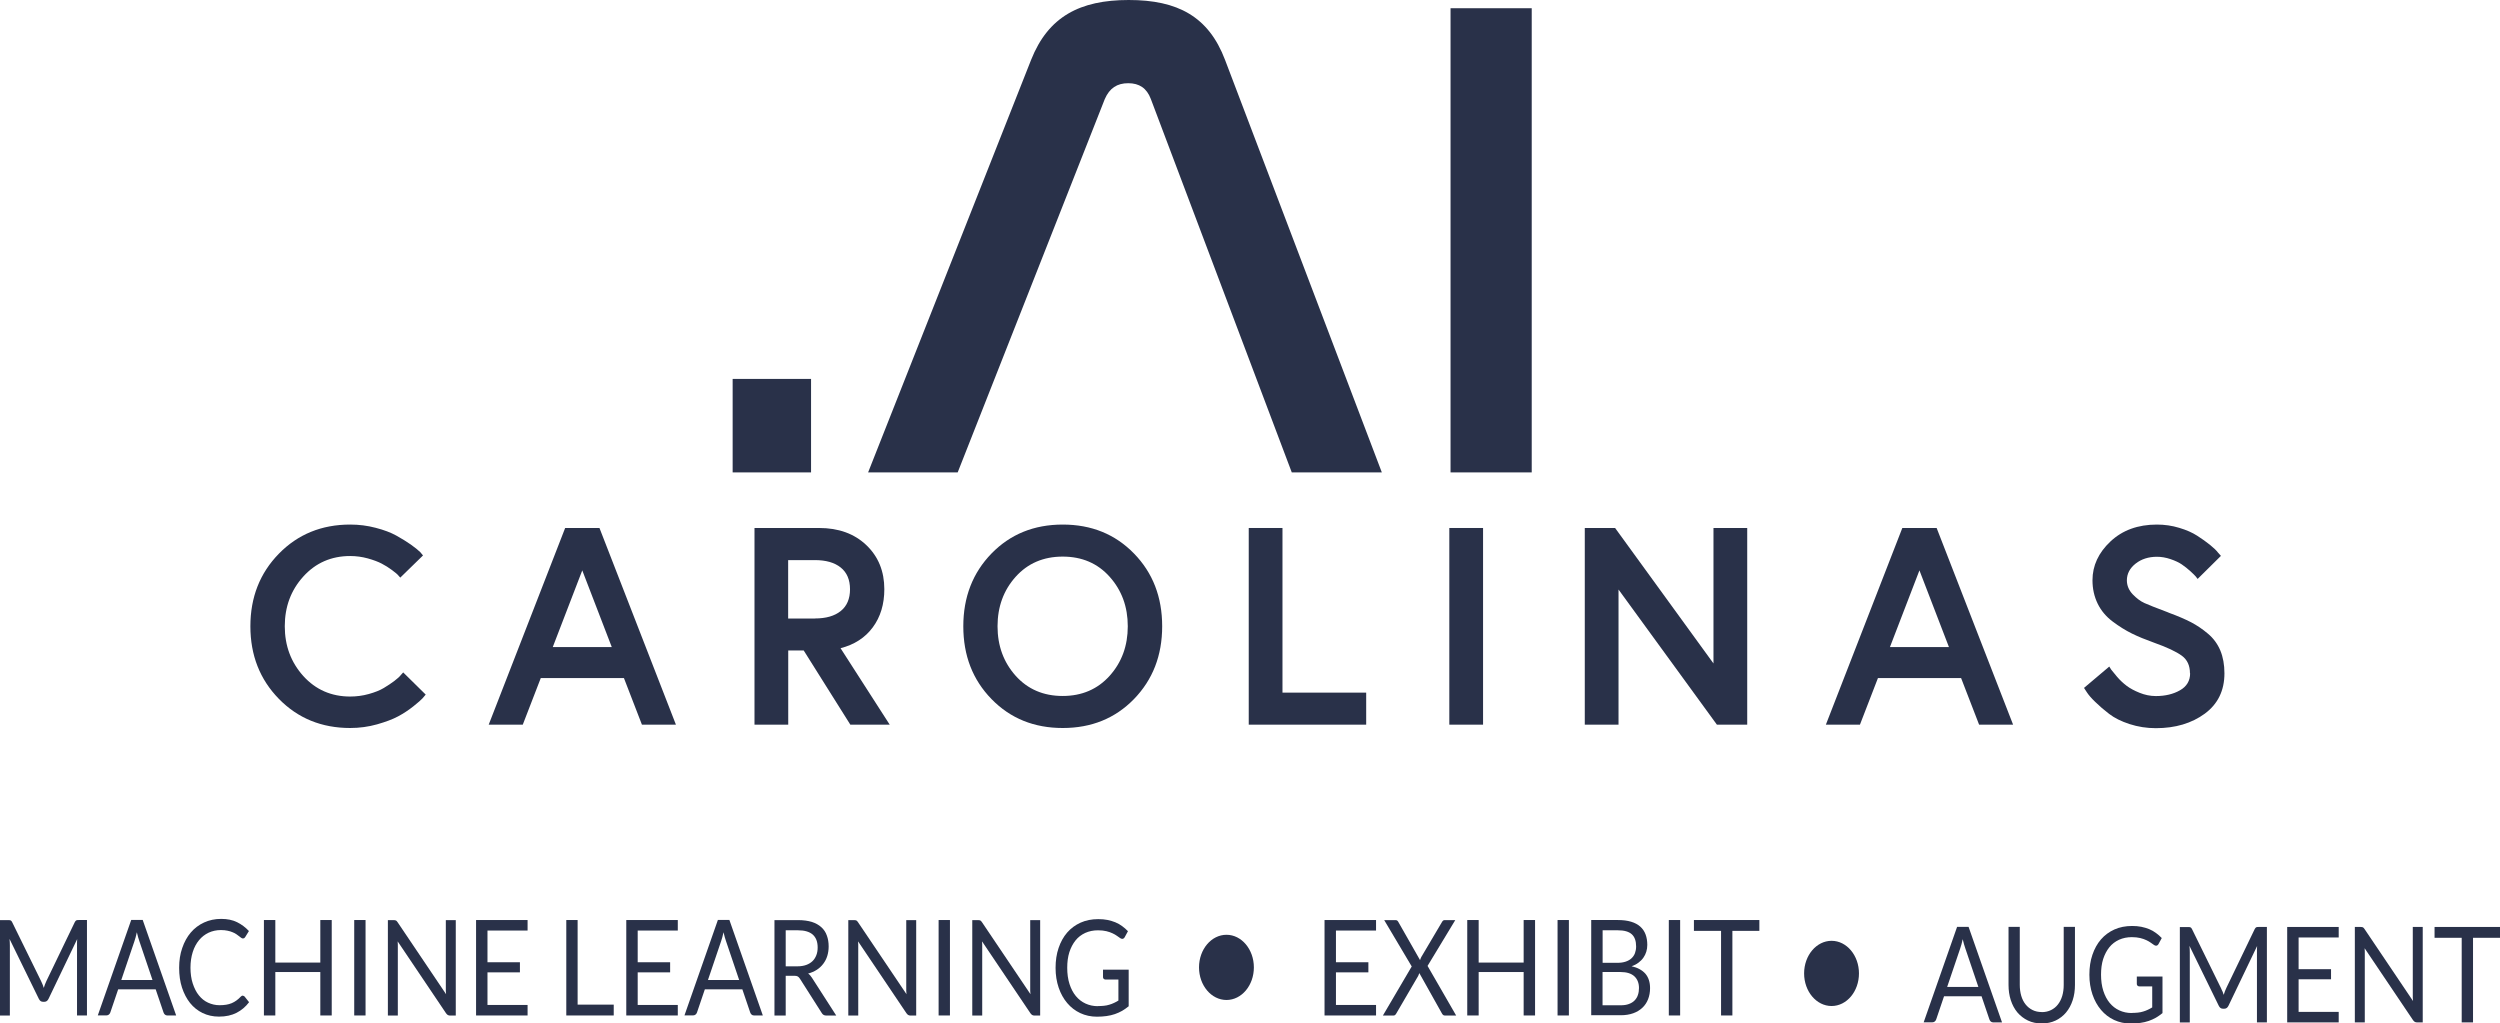 <?xml version="1.0" encoding="UTF-8"?>
<svg id="Capa_2" data-name="Capa 2" xmlns="http://www.w3.org/2000/svg" viewBox="0 0 306.73 125.57">
  <defs>
    <style>
      .cls-1 {
        fill: #293149;
      }
    </style>
  </defs>
  <g id="Capa_1-2" data-name="Capa 1">
    <g>
      <g>
        <g>
          <path class="cls-1" d="m42.96,85.46c.78,0,1.54-.1,2.29-.31.75-.21,1.36-.45,1.84-.74.48-.29.91-.57,1.29-.86.38-.29.65-.53.81-.74l.28-.31,2.76,2.72c-.09.12-.22.26-.38.45-.16.18-.53.51-1.12.98s-1.21.88-1.88,1.24c-.67.36-1.53.68-2.58.98-1.06.3-2.16.45-3.31.45-3.49,0-6.41-1.19-8.74-3.57-2.33-2.38-3.5-5.35-3.5-8.91s1.17-6.53,3.5-8.91c2.33-2.38,5.25-3.57,8.74-3.57,1.08,0,2.12.13,3.14.4,1.01.26,1.85.58,2.52.95.67.37,1.26.74,1.78,1.1.52.37.9.68,1.16.93l.34.41-2.79,2.72c-.07-.07-.16-.17-.26-.29-.1-.13-.36-.34-.76-.64-.4-.3-.82-.56-1.26-.79-.44-.23-1-.44-1.71-.64-.7-.19-1.42-.29-2.15-.29-2.32,0-4.24.84-5.76,2.52-1.52,1.68-2.27,3.71-2.27,6.1s.76,4.42,2.27,6.1c1.52,1.68,3.44,2.52,5.76,2.52Z"/>
          <path class="cls-1" d="m59.96,88.91l9.38-24.13h4.21l9.38,24.13h-4.17l-2.21-5.72h-10.2l-2.21,5.72h-4.17Zm11.48-18.93l-3.62,9.41h7.24l-3.62-9.41Z"/>
          <path class="cls-1" d="m92.57,88.91v-24.13h7.93c2.39,0,4.32.7,5.79,2.1,1.47,1.4,2.21,3.21,2.21,5.41,0,1.84-.47,3.4-1.41,4.67-.94,1.28-2.26,2.13-3.96,2.57l6.03,9.38h-4.83l-5.72-9.1h-1.9v9.1h-4.14Zm7.41-13.03c1.36,0,2.41-.3,3.17-.91.76-.61,1.14-1.5,1.14-2.67s-.38-2.06-1.14-2.67c-.76-.61-1.82-.91-3.17-.91h-3.28v7.17h3.28Z"/>
          <path class="cls-1" d="m121.65,67.91c2.31-2.37,5.22-3.55,8.74-3.55s6.43,1.18,8.74,3.55c2.31,2.37,3.46,5.34,3.46,8.93s-1.16,6.56-3.46,8.93c-2.31,2.37-5.22,3.55-8.74,3.55s-6.43-1.18-8.74-3.55c-2.31-2.37-3.46-5.34-3.46-8.93s1.16-6.56,3.46-8.93Zm2.96,15c1.48,1.65,3.41,2.48,5.77,2.48s4.29-.83,5.77-2.48c1.48-1.65,2.22-3.68,2.22-6.07s-.74-4.41-2.22-6.07-3.41-2.48-5.77-2.48-4.29.83-5.77,2.48c-1.48,1.65-2.22,3.68-2.22,6.07s.74,4.41,2.22,6.07Z"/>
          <path class="cls-1" d="m153.21,88.91v-24.13h4.14v20.2h10.27v3.93h-14.41Z"/>
          <path class="cls-1" d="m177.82,88.91v-24.13h4.14v24.13h-4.14Z"/>
          <path class="cls-1" d="m194.44,64.78h3.72l12.07,16.62v-16.62h4.14v24.13h-3.72l-12.07-16.58v16.58h-4.14v-24.13Z"/>
          <path class="cls-1" d="m224.02,88.91l9.38-24.13h4.21l9.38,24.13h-4.17l-2.21-5.72h-10.2l-2.21,5.72h-4.17Zm11.48-18.93l-3.62,9.41h7.24l-3.62-9.41Z"/>
          <path class="cls-1" d="m268.69,82.6c0-.94-.33-1.66-1-2.15-.67-.49-1.8-1.03-3.41-1.6-1.03-.37-1.94-.74-2.71-1.12-.77-.38-1.56-.87-2.36-1.47-.8-.6-1.42-1.33-1.84-2.19-.42-.86-.64-1.82-.64-2.88,0-1.79.74-3.38,2.21-4.76,1.47-1.38,3.37-2.07,5.69-2.07.94,0,1.86.13,2.74.4.88.26,1.62.59,2.21.97.59.38,1.11.75,1.57,1.12.46.37.79.69,1,.97l.34.38-2.86,2.83c-.05-.07-.12-.17-.22-.29-.1-.13-.33-.34-.67-.66-.34-.31-.7-.59-1.05-.83s-.82-.46-1.38-.65-1.12-.29-1.67-.29c-1.03,0-1.91.28-2.62.84-.71.56-1.07,1.25-1.07,2.05,0,.64.24,1.21.71,1.71.47.49.95.85,1.43,1.07.48.22,1.42.59,2.83,1.12.12.05.2.08.24.1,1.06.39,1.94.77,2.66,1.14.71.37,1.41.84,2.08,1.41.68.57,1.18,1.26,1.52,2.07.33.8.5,1.74.5,2.79,0,2.11-.8,3.76-2.41,4.95-1.61,1.18-3.61,1.78-6,1.78-1.13,0-2.2-.17-3.22-.5-1.02-.33-1.86-.75-2.5-1.24-.64-.49-1.21-.98-1.71-1.47-.5-.48-.84-.88-1.05-1.21l-.34-.52,3.1-2.62c.05.09.13.22.24.38.12.16.36.45.72.88.37.43.76.79,1.17,1.1.41.31.94.6,1.59.86.64.26,1.31.4,2,.4,1.15,0,2.14-.24,2.96-.71.83-.47,1.24-1.17,1.24-2.09Z"/>
        </g>
        <g>
          <path class="cls-1" d="m99.51,46.49v11.47h-9.62v-11.47h9.62Z"/>
          <path class="cls-1" d="m117.48,57.96h-10.97L126.51,7.34c2.11-5.31,5.99-7.34,11.98-7.34s9.79,2.02,11.81,7.34l19.24,50.62h-11.05l-17.29-45.81c-.51-1.35-1.43-1.94-2.78-1.94s-2.28.59-2.87,1.94l-18.05,45.81Z"/>
          <path class="cls-1" d="m187.93,1.01v56.95h-9.96V1.01h9.96Z"/>
        </g>
      </g>
      <g>
        <g>
          <path class="cls-1" d="m5.22,120.77c.05.14.1.29.15.44.05-.15.1-.3.15-.44.05-.14.11-.28.18-.42l3.47-7.2c.06-.12.13-.2.19-.23.07-.03.16-.04.29-.04h1.02v11.71h-1.22v-8.6c0-.11,0-.24,0-.37,0-.13.01-.26.02-.4l-3.51,7.32c-.12.25-.29.37-.5.37h-.2c-.21,0-.38-.12-.5-.37l-3.59-7.34c.01.14.02.28.03.42,0,.14.01.26.01.38v8.6H0v-11.71h1.02c.12,0,.22.01.29.04.07.03.13.1.19.23l3.54,7.21c.07.13.13.27.18.41Z"/>
          <path class="cls-1" d="m21.6,124.59h-1.07c-.12,0-.22-.04-.3-.11-.08-.07-.13-.16-.17-.27l-.96-2.83h-4.6l-.96,2.83c-.03.1-.09.19-.17.26s-.18.11-.3.11h-1.07l4.1-11.71h1.41l4.1,11.71Zm-6.72-4.35h3.83l-1.61-4.76c-.1-.29-.21-.66-.31-1.1-.05.22-.1.43-.15.62-.05.19-.1.35-.15.49l-1.61,4.75Z"/>
          <path class="cls-1" d="m29.81,122.17c.08,0,.15.04.21.11l.54.68c-.42.56-.93.99-1.53,1.3-.6.31-1.32.47-2.16.47-.74,0-1.41-.15-2.01-.44-.6-.29-1.11-.7-1.54-1.23-.42-.53-.75-1.16-.99-1.89s-.35-1.54-.35-2.43.12-1.69.38-2.43c.25-.74.6-1.37,1.05-1.9s1-.94,1.63-1.23c.63-.29,1.33-.44,2.09-.44s1.4.13,1.95.4c.55.27,1.03.63,1.46,1.09l-.45.73c-.03.05-.07.1-.11.13s-.11.05-.19.05c-.06,0-.13-.03-.2-.08s-.15-.12-.25-.19c-.09-.08-.21-.16-.34-.25-.13-.09-.28-.17-.46-.24-.18-.08-.38-.14-.62-.19-.23-.05-.5-.08-.81-.08-.55,0-1.05.11-1.51.32-.46.22-.85.52-1.18.92s-.59.88-.77,1.45-.28,1.21-.28,1.92.09,1.38.28,1.95.43,1.06.75,1.45c.32.4.69.7,1.13.9s.9.31,1.4.31c.3,0,.58-.02.82-.06s.47-.1.68-.19c.21-.09.4-.2.58-.33.18-.13.36-.29.54-.48.08-.08.16-.12.24-.12Z"/>
          <path class="cls-1" d="m40.7,124.59h-1.4v-5.33h-5.52v5.33h-1.4v-11.71h1.4v5.22h5.52v-5.22h1.4v11.71Z"/>
          <path class="cls-1" d="m44.85,124.59h-1.39v-11.71h1.39v11.71Z"/>
          <path class="cls-1" d="m48.59,112.94c.06.04.13.11.2.22l5.94,8.82c-.01-.14-.02-.28-.03-.41,0-.13,0-.26,0-.39v-8.29h1.22v11.71h-.7c-.11,0-.2-.02-.28-.07-.07-.04-.15-.12-.22-.22l-5.93-8.81c0,.14.02.27.02.4,0,.13,0,.25,0,.36v8.34h-1.22v-11.71h.71c.12,0,.22.02.28.05Z"/>
          <path class="cls-1" d="m64.73,112.88v1.29h-4.92v3.89h3.98v1.24h-3.98v4h4.92v1.29h-6.32v-11.71h6.32Z"/>
          <path class="cls-1" d="m70.87,123.26h4.43v1.33h-5.82v-11.71h1.39v10.38Z"/>
          <path class="cls-1" d="m83.16,112.88v1.29h-4.92v3.89h3.98v1.24h-3.98v4h4.92v1.29h-6.32v-11.71h6.32Z"/>
          <path class="cls-1" d="m93.58,124.59h-1.07c-.12,0-.22-.04-.3-.11-.08-.07-.13-.16-.17-.27l-.96-2.83h-4.6l-.96,2.83c-.03.1-.09.19-.17.26s-.18.11-.3.11h-1.07l4.1-11.71h1.41l4.1,11.71Zm-6.72-4.35h3.83l-1.61-4.76c-.1-.29-.21-.66-.31-1.1-.05.22-.1.43-.15.62-.05.19-.1.35-.15.49l-1.61,4.75Z"/>
          <path class="cls-1" d="m96.4,119.71v4.89h-1.38v-11.71h2.9c.65,0,1.21.08,1.68.22.47.15.86.37,1.17.65.31.28.54.62.68,1.03.15.4.22.85.22,1.34,0,.41-.06.8-.17,1.16-.11.36-.28.68-.5.97-.22.29-.48.53-.79.73s-.67.35-1.06.46c.17.11.32.28.46.5l2.99,4.65h-1.23c-.25,0-.44-.11-.56-.33l-2.66-4.18c-.08-.13-.17-.22-.26-.28-.1-.06-.24-.09-.43-.09h-1.05Zm0-1.15h1.45c.41,0,.76-.06,1.07-.17.31-.11.56-.27.77-.47.21-.2.36-.45.47-.73.11-.28.16-.6.16-.94,0-.7-.2-1.22-.6-1.58-.4-.35-1-.53-1.8-.53h-1.52v4.42Z"/>
          <path class="cls-1" d="m105.08,112.94c.06.04.13.11.2.22l5.94,8.82c-.01-.14-.02-.28-.03-.41s0-.26,0-.39v-8.29h1.22v11.71h-.7c-.11,0-.2-.02-.28-.07-.07-.04-.15-.12-.22-.22l-5.93-8.81c0,.14.02.27.02.4,0,.13,0,.25,0,.36v8.34h-1.22v-11.71h.72c.12,0,.22.02.28.05Z"/>
          <path class="cls-1" d="m116.55,124.59h-1.39v-11.71h1.39v11.71Z"/>
          <path class="cls-1" d="m120.29,112.94c.06.04.13.11.2.22l5.94,8.82c-.01-.14-.02-.28-.03-.41s0-.26,0-.39v-8.29h1.22v11.71h-.7c-.11,0-.2-.02-.28-.07-.07-.04-.15-.12-.22-.22l-5.93-8.81c0,.14.02.27.02.4,0,.13,0,.25,0,.36v8.34h-1.22v-11.71h.72c.12,0,.22.02.28.05Z"/>
          <path class="cls-1" d="m134.69,123.44c.28,0,.53-.02.76-.04s.45-.07.65-.13.4-.13.58-.22c.18-.08.36-.18.54-.29v-2.58h-1.59c-.09,0-.16-.03-.22-.09s-.08-.13-.08-.22v-.9h3.15v4.49c-.26.21-.53.4-.8.56-.28.16-.58.29-.89.4-.32.11-.66.19-1.02.24s-.76.08-1.18.08c-.74,0-1.43-.15-2.05-.44-.62-.29-1.15-.7-1.6-1.23-.45-.53-.8-1.16-1.05-1.89-.25-.74-.38-1.54-.38-2.43s.12-1.71.37-2.44c.25-.74.6-1.37,1.05-1.89.46-.53,1.01-.93,1.65-1.22.65-.29,1.37-.43,2.17-.43.41,0,.78.03,1.13.1.35.07.67.17.97.29s.57.28.83.47c.25.18.49.39.71.62l-.39.72c-.08.15-.19.22-.31.22-.08,0-.16-.03-.25-.09-.12-.08-.25-.17-.4-.28-.15-.11-.33-.21-.54-.31-.21-.1-.46-.19-.75-.26-.29-.07-.63-.11-1.03-.11-.58,0-1.1.11-1.57.32-.47.22-.87.52-1.19.92s-.58.89-.76,1.45c-.18.57-.26,1.21-.26,1.92s.09,1.4.28,1.98.44,1.07.78,1.48c.33.4.73.71,1.19.92s.96.32,1.52.32Z"/>
        </g>
        <g>
          <path class="cls-1" d="m168.83,112.88v1.29h-4.92v3.89h3.98v1.24h-3.98v4h4.92v1.29h-6.32v-11.71h6.32Z"/>
          <path class="cls-1" d="m173.21,118.58l-3.38-5.69h1.38c.1,0,.17.02.22.06s.09.09.13.16l2.67,4.69c.03-.11.08-.24.15-.38l2.53-4.28c.04-.08.09-.14.14-.18.05-.05.11-.07.18-.07h1.32l-3.4,5.62,3.51,6.09h-1.37c-.11,0-.19-.03-.25-.09-.06-.06-.11-.13-.15-.21l-2.75-4.91c-.03.11-.08.22-.13.33l-2.67,4.58c-.04.08-.09.15-.15.21-.05.06-.13.09-.23.09h-1.29l3.53-6.01Z"/>
          <path class="cls-1" d="m188.34,124.59h-1.4v-5.33h-5.52v5.33h-1.4v-11.71h1.4v5.22h5.52v-5.22h1.4v11.71Z"/>
          <path class="cls-1" d="m192.49,124.59h-1.39v-11.71h1.39v11.71Z"/>
          <path class="cls-1" d="m195.23,124.59v-11.71h3.27c.63,0,1.17.07,1.63.21.46.14.83.34,1.12.6.29.26.51.58.65.96.14.38.21.8.21,1.28,0,.29-.04.57-.12.83-.08.27-.2.51-.36.74-.16.23-.36.43-.6.61-.24.18-.52.33-.85.44.75.17,1.31.48,1.7.92.38.45.57,1.04.57,1.76,0,.5-.08.95-.24,1.36-.16.41-.39.76-.7,1.05-.31.29-.68.52-1.13.68-.45.16-.95.24-1.53.24h-3.63Zm1.39-6.46h1.83c.39,0,.73-.05,1.02-.15s.52-.23.71-.41.33-.39.42-.63c.09-.25.14-.52.14-.81,0-.69-.18-1.19-.54-1.51-.36-.32-.92-.48-1.69-.48h-1.88v4Zm0,1.13v4.08h2.22c.4,0,.74-.05,1.02-.16.28-.1.52-.25.7-.44s.32-.41.4-.67c.09-.26.13-.54.13-.85,0-.6-.19-1.08-.56-1.43-.38-.35-.94-.53-1.7-.53h-2.21Z"/>
          <path class="cls-1" d="m206.14,124.59h-1.39v-11.71h1.39v11.71Z"/>
          <path class="cls-1" d="m215.86,112.88v1.33h-3.31v10.38h-1.39v-10.38h-3.33v-1.33h8.03Z"/>
        </g>
        <g>
          <path class="cls-1" d="m245.62,125.44h-1.07c-.12,0-.22-.04-.3-.11-.08-.07-.13-.16-.17-.27l-.96-2.83h-4.6l-.96,2.83c-.03.1-.09.19-.17.26s-.18.11-.3.11h-1.07l4.1-11.71h1.41l4.1,11.71Zm-6.72-4.35h3.83l-1.61-4.76c-.1-.29-.21-.66-.31-1.1-.05.22-.1.43-.15.62-.05.19-.1.35-.15.49l-1.61,4.75Z"/>
          <path class="cls-1" d="m250.5,124.18c.42,0,.8-.08,1.14-.25.33-.16.62-.39.85-.69.23-.29.41-.65.53-1.05.12-.41.18-.86.18-1.35v-7.12h1.38v7.12c0,.68-.09,1.3-.28,1.88-.19.58-.46,1.08-.81,1.5-.35.42-.78.75-1.28.99-.51.24-1.07.36-1.7.36s-1.2-.12-1.7-.36c-.5-.24-.93-.57-1.29-.99-.35-.42-.62-.92-.81-1.5-.19-.58-.28-1.2-.28-1.88v-7.12h1.38v7.11c0,.49.06.94.18,1.35.12.41.3.76.53,1.05s.51.52.85.69c.34.17.72.25,1.14.25Z"/>
          <path class="cls-1" d="m261.53,124.28c.28,0,.53-.02.76-.04s.45-.07.65-.13.4-.13.58-.22c.18-.08.36-.18.54-.29v-2.58h-1.59c-.09,0-.16-.03-.22-.09s-.08-.13-.08-.22v-.9h3.15v4.49c-.26.21-.53.4-.8.56-.28.16-.58.29-.89.4-.32.11-.66.19-1.02.24s-.76.08-1.18.08c-.74,0-1.43-.15-2.05-.44-.62-.29-1.15-.7-1.6-1.23-.45-.53-.8-1.16-1.05-1.89-.25-.74-.38-1.54-.38-2.43s.12-1.71.37-2.44c.25-.74.6-1.37,1.05-1.89.46-.53,1.01-.93,1.65-1.22.65-.29,1.37-.43,2.17-.43.41,0,.78.03,1.13.1.35.07.67.17.97.29s.57.28.83.47c.25.18.49.39.71.62l-.39.72c-.08.15-.19.22-.31.22-.08,0-.16-.03-.25-.09-.12-.08-.25-.17-.4-.28-.15-.11-.33-.21-.54-.31-.21-.1-.46-.19-.75-.26-.29-.07-.63-.11-1.03-.11-.58,0-1.1.11-1.57.32-.47.22-.87.52-1.19.92s-.58.89-.76,1.45c-.18.57-.26,1.21-.26,1.92s.09,1.4.28,1.98.44,1.07.78,1.48c.33.4.73.71,1.19.92s.96.32,1.52.32Z"/>
          <path class="cls-1" d="m272.68,121.62c.05.14.1.29.15.44.05-.15.1-.3.15-.44.05-.14.11-.28.18-.42l3.47-7.2c.06-.12.13-.2.19-.23.07-.03.16-.04.29-.04h1.02v11.71h-1.22v-8.6c0-.11,0-.24,0-.37,0-.13.01-.26.02-.4l-3.51,7.32c-.12.25-.29.37-.5.37h-.2c-.21,0-.38-.12-.5-.37l-3.59-7.34c.01.14.02.28.03.42,0,.14.01.26.01.38v8.6h-1.22v-11.71h1.02c.12,0,.22.01.29.04.07.03.13.1.19.23l3.54,7.21c.07.13.13.27.18.41Z"/>
          <path class="cls-1" d="m286.94,113.73v1.29h-4.92v3.89h3.98v1.24h-3.98v4h4.92v1.29h-6.32v-11.71h6.32Z"/>
          <path class="cls-1" d="m289.92,113.78c.06.04.13.11.2.22l5.94,8.82c-.01-.14-.02-.28-.03-.41s0-.26,0-.39v-8.29h1.22v11.71h-.7c-.11,0-.2-.02-.28-.07-.07-.04-.15-.12-.22-.22l-5.93-8.81c0,.14.02.27.02.4,0,.13,0,.25,0,.36v8.34h-1.22v-11.71h.72c.12,0,.22.02.28.05Z"/>
          <path class="cls-1" d="m306.73,113.73v1.33h-3.31v10.38h-1.39v-10.38h-3.33v-1.33h8.03Z"/>
        </g>
        <path class="cls-1" d="m153.84,118.69c0,2.21-1.5,4-3.36,4s-3.37-1.79-3.37-4,1.51-4,3.37-4,3.36,1.8,3.36,4Z"/>
        <path class="cls-1" d="m228.08,119.43c0,2.21-1.5,4-3.36,4s-3.37-1.79-3.37-4,1.51-4,3.37-4,3.36,1.8,3.36,4Z"/>
      </g>
    </g>
  </g>
</svg>